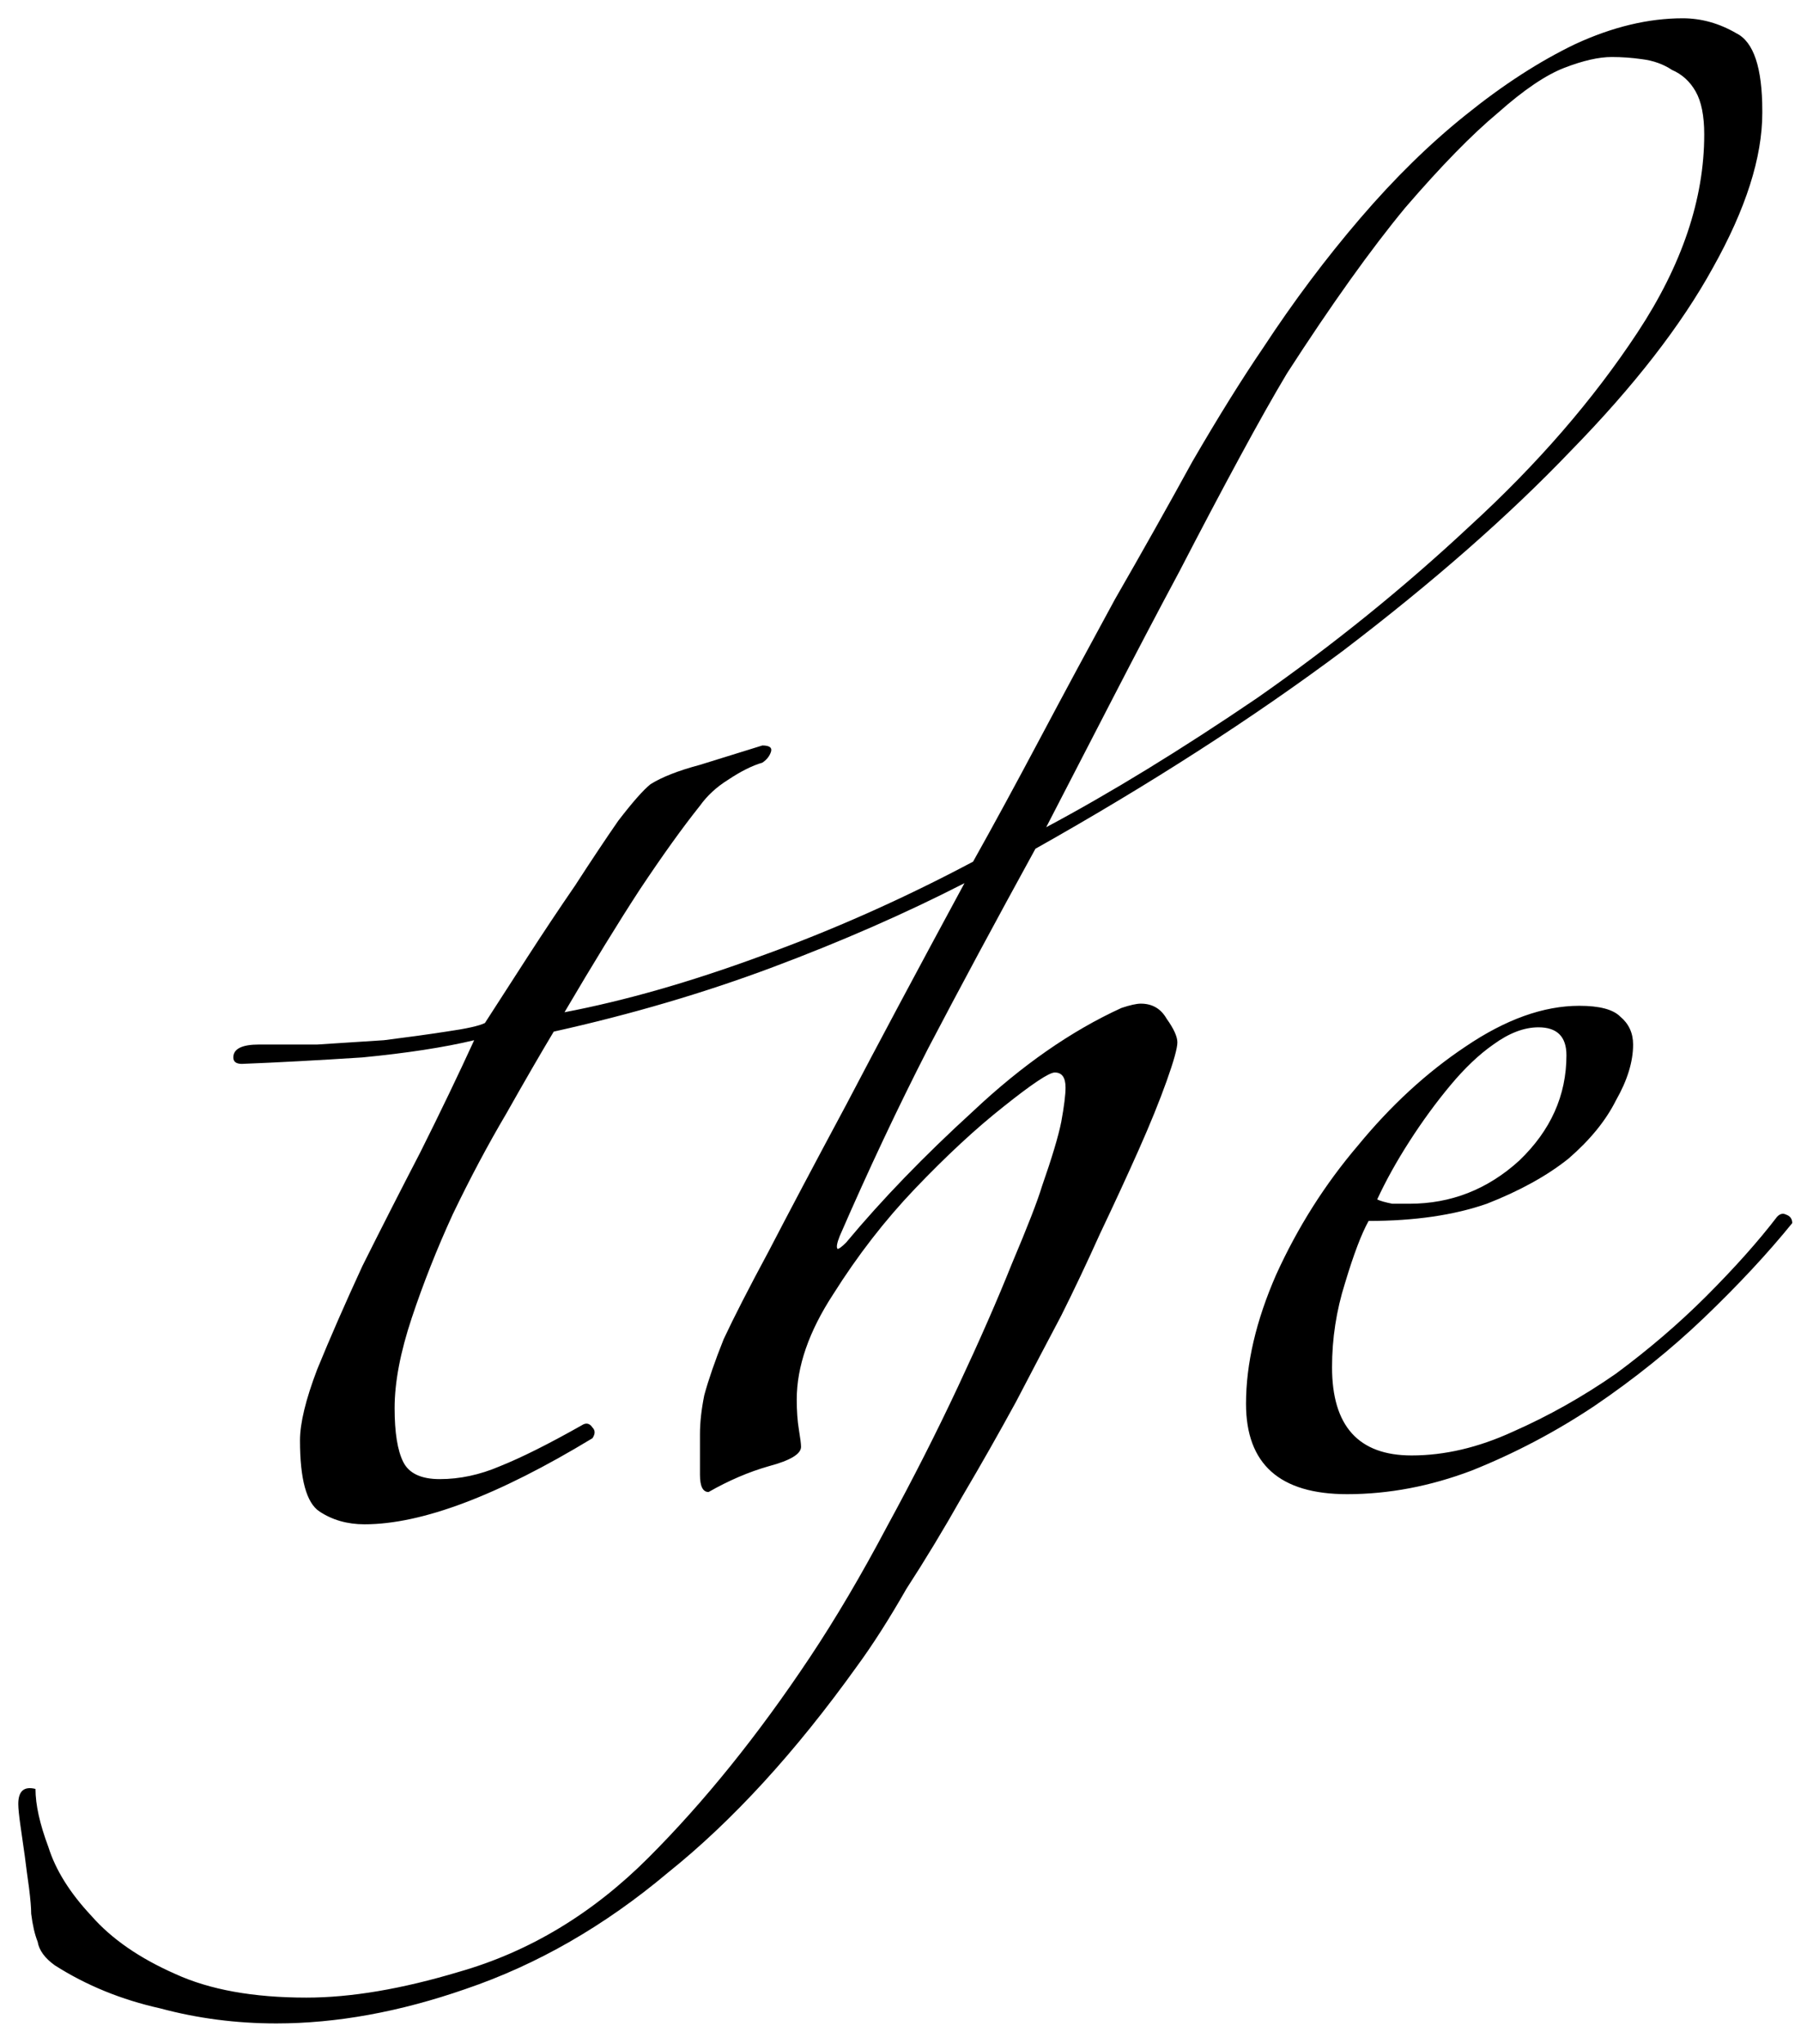 <?xml version="1.0" encoding="UTF-8"?> <svg xmlns="http://www.w3.org/2000/svg" width="67" height="76" viewBox="0 0 67 76" fill="none"><path d="M65.56 4.2C65.56 5.853 64.947 7.773 63.72 9.96C62.547 12.093 60.787 14.36 58.44 16.76C56.147 19.16 53.32 21.64 49.96 24.2C46.6 26.707 42.787 29.16 38.52 31.56C37.027 34.28 35.693 36.76 34.52 39C33.4 41.187 32.307 43.507 31.24 45.96C31.133 46.227 31.107 46.387 31.16 46.44C31.213 46.44 31.32 46.36 31.48 46.2C32.813 44.6 34.387 42.973 36.2 41.32C38.013 39.613 39.853 38.333 41.72 37.48C42.04 37.373 42.28 37.32 42.44 37.32C42.867 37.32 43.187 37.507 43.4 37.88C43.667 38.253 43.8 38.547 43.8 38.76C43.8 38.973 43.667 39.453 43.4 40.2C43.133 40.947 42.787 41.8 42.36 42.76C41.933 43.72 41.453 44.76 40.92 45.88C40.44 46.947 39.96 47.96 39.48 48.92C39 49.827 38.44 50.893 37.8 52.12C37.16 53.293 36.493 54.467 35.8 55.64C35.107 56.867 34.413 58.013 33.72 59.08C33.08 60.2 32.467 61.16 31.88 61.96C29.587 65.16 27.24 67.72 24.84 69.64C22.493 71.613 19.987 73.053 17.32 73.96C14.867 74.813 12.52 75.24 10.28 75.24C8.787 75.24 7.347 75.053 5.96 74.68C4.52 74.36 3.213 73.827 2.04 73.08C1.667 72.813 1.453 72.52 1.4 72.2C1.293 71.933 1.213 71.587 1.16 71.16C1.16 70.947 1.133 70.627 1.08 70.2C1.027 69.827 0.973 69.427 0.92 69C0.867 68.627 0.813 68.253 0.76 67.88C0.707 67.507 0.68 67.24 0.68 67.08C0.68 66.6 0.893 66.413 1.32 66.52C1.32 67.107 1.48 67.827 1.8 68.68C2.067 69.533 2.6 70.387 3.4 71.24C4.147 72.093 5.187 72.813 6.52 73.4C7.8 73.987 9.427 74.28 11.4 74.28C13.053 74.28 14.947 73.96 17.08 73.32C19.693 72.573 22.04 71.16 24.12 69.08C26.2 67 28.2 64.52 30.12 61.64C31.08 60.2 32.04 58.573 33 56.76C33.96 55 34.84 53.267 35.64 51.56C36.44 49.853 37.107 48.333 37.64 47C38.227 45.613 38.6 44.653 38.76 44.12C39.133 43.053 39.373 42.253 39.48 41.72C39.587 41.133 39.64 40.707 39.64 40.44C39.64 40.067 39.507 39.88 39.24 39.88C39.027 39.88 38.387 40.307 37.32 41.16C36.307 41.96 35.213 42.973 34.04 44.2C32.92 45.373 31.907 46.68 31 48.12C30.093 49.507 29.64 50.813 29.64 52.04C29.64 52.467 29.667 52.84 29.72 53.16C29.773 53.48 29.8 53.693 29.8 53.8C29.8 54.067 29.4 54.307 28.6 54.52C27.853 54.733 27.107 55.053 26.36 55.48C26.147 55.48 26.04 55.267 26.04 54.84C26.04 54.2 26.04 53.693 26.04 53.32C26.04 52.893 26.093 52.413 26.2 51.88C26.36 51.293 26.6 50.6 26.92 49.8C27.293 49 27.853 47.907 28.6 46.52C29.347 45.08 30.307 43.267 31.48 41.08C32.653 38.84 34.12 36.093 35.88 32.84C33.693 33.96 31.32 35 28.76 35.96C26.2 36.92 23.48 37.72 20.6 38.36C20.12 39.16 19.533 40.173 18.84 41.4C18.147 42.573 17.48 43.827 16.84 45.16C16.253 46.44 15.747 47.72 15.32 49C14.893 50.28 14.68 51.4 14.68 52.36C14.68 53.267 14.787 53.933 15 54.36C15.213 54.787 15.667 55 16.36 55C17.107 55 17.853 54.84 18.6 54.52C19.4 54.2 20.413 53.693 21.64 53C21.8 52.893 21.933 52.92 22.04 53.08C22.147 53.187 22.147 53.32 22.04 53.48C18.52 55.613 15.693 56.68 13.56 56.68C12.92 56.68 12.36 56.52 11.88 56.2C11.4 55.88 11.16 55 11.16 53.56C11.16 52.92 11.373 52.04 11.8 50.92C12.28 49.747 12.84 48.467 13.48 47.08C14.173 45.693 14.893 44.28 15.64 42.84C16.387 41.347 17.053 39.96 17.64 38.68C16.52 38.947 15.133 39.16 13.48 39.32C11.827 39.427 10.333 39.507 9 39.56C8.787 39.56 8.68 39.48 8.68 39.32C8.68 39 9 38.84 9.64 38.84C10.227 38.84 10.947 38.84 11.8 38.84C12.653 38.787 13.48 38.733 14.28 38.68C15.133 38.573 15.907 38.467 16.6 38.36C17.347 38.253 17.827 38.147 18.04 38.04C18.52 37.293 19.053 36.467 19.64 35.56C20.227 34.653 20.813 33.773 21.4 32.92C21.987 32.013 22.52 31.213 23 30.52C23.533 29.827 23.933 29.373 24.2 29.16C24.627 28.893 25.24 28.653 26.04 28.44C26.893 28.173 27.667 27.933 28.36 27.72C28.627 27.72 28.733 27.8 28.68 27.96C28.627 28.12 28.52 28.253 28.36 28.36C27.987 28.467 27.56 28.68 27.08 29C26.653 29.267 26.307 29.587 26.04 29.96C25.4 30.76 24.653 31.8 23.8 33.08C23 34.307 22.067 35.827 21 37.64C23.24 37.213 25.667 36.52 28.28 35.56C30.947 34.6 33.587 33.427 36.2 32.04C36.947 30.707 37.773 29.187 38.68 27.48C39.587 25.773 40.52 24.04 41.48 22.28C42.493 20.52 43.453 18.813 44.36 17.16C45.32 15.507 46.2 14.093 47 12.92C48.12 11.213 49.32 9.613 50.6 8.12C51.88 6.627 53.187 5.347 54.52 4.28C55.907 3.16 57.267 2.28 58.6 1.64C59.987 1 61.32 0.68 62.6 0.68C63.293 0.68 63.96 0.867 64.6 1.24C65.24 1.56 65.56 2.52 65.56 4.12V4.2ZM63.4 5C63.4 4.307 63.293 3.773 63.08 3.4C62.867 3.027 62.573 2.76 62.2 2.6C61.88 2.387 61.507 2.253 61.08 2.2C60.707 2.147 60.333 2.12 59.96 2.12C59.48 2.12 58.893 2.253 58.2 2.52C57.507 2.787 56.68 3.347 55.72 4.2C54.76 5 53.613 6.173 52.28 7.72C51 9.267 49.533 11.32 47.88 13.88C47.4 14.68 46.813 15.72 46.12 17C45.427 18.28 44.68 19.693 43.88 21.24C43.08 22.733 42.253 24.307 41.4 25.96C40.547 27.613 39.72 29.213 38.92 30.76C41.32 29.48 43.933 27.88 46.76 25.96C49.587 23.987 52.227 21.853 54.68 19.56C57.187 17.267 59.267 14.867 60.92 12.36C62.573 9.853 63.4 7.4 63.4 5ZM66.674 45.48C65.767 46.6 64.674 47.773 63.394 49C62.167 50.173 60.807 51.267 59.314 52.28C57.874 53.24 56.354 54.04 54.754 54.68C53.207 55.267 51.66 55.56 50.114 55.56C47.607 55.56 46.354 54.44 46.354 52.2C46.354 50.707 46.727 49.107 47.474 47.4C48.274 45.64 49.287 44.04 50.514 42.6C51.74 41.107 53.074 39.88 54.514 38.92C56.007 37.907 57.42 37.4 58.754 37.4C59.5 37.4 60.007 37.533 60.274 37.8C60.594 38.067 60.754 38.413 60.754 38.84C60.754 39.48 60.54 40.173 60.114 40.92C59.74 41.667 59.154 42.387 58.354 43.08C57.554 43.72 56.54 44.28 55.314 44.76C54.087 45.187 52.62 45.4 50.914 45.4C50.647 45.88 50.354 46.653 50.034 47.72C49.714 48.733 49.554 49.773 49.554 50.84C49.554 53.027 50.54 54.12 52.514 54.12C53.74 54.12 54.994 53.827 56.274 53.24C57.607 52.653 58.887 51.933 60.114 51.08C61.34 50.173 62.46 49.213 63.474 48.2C64.54 47.133 65.42 46.147 66.114 45.24C66.22 45.133 66.327 45.107 66.434 45.16C66.594 45.213 66.674 45.32 66.674 45.48ZM58.274 39.24C58.274 38.547 57.927 38.2 57.234 38.2C56.7 38.2 56.14 38.413 55.554 38.84C55.02 39.213 54.487 39.72 53.954 40.36C53.42 41 52.914 41.693 52.434 42.44C51.954 43.187 51.554 43.907 51.234 44.6C51.34 44.653 51.527 44.707 51.794 44.76C52.06 44.76 52.274 44.76 52.434 44.76C53.98 44.76 55.34 44.227 56.514 43.16C57.687 42.04 58.274 40.733 58.274 39.24Z" fill="currentColor"></path></svg> 